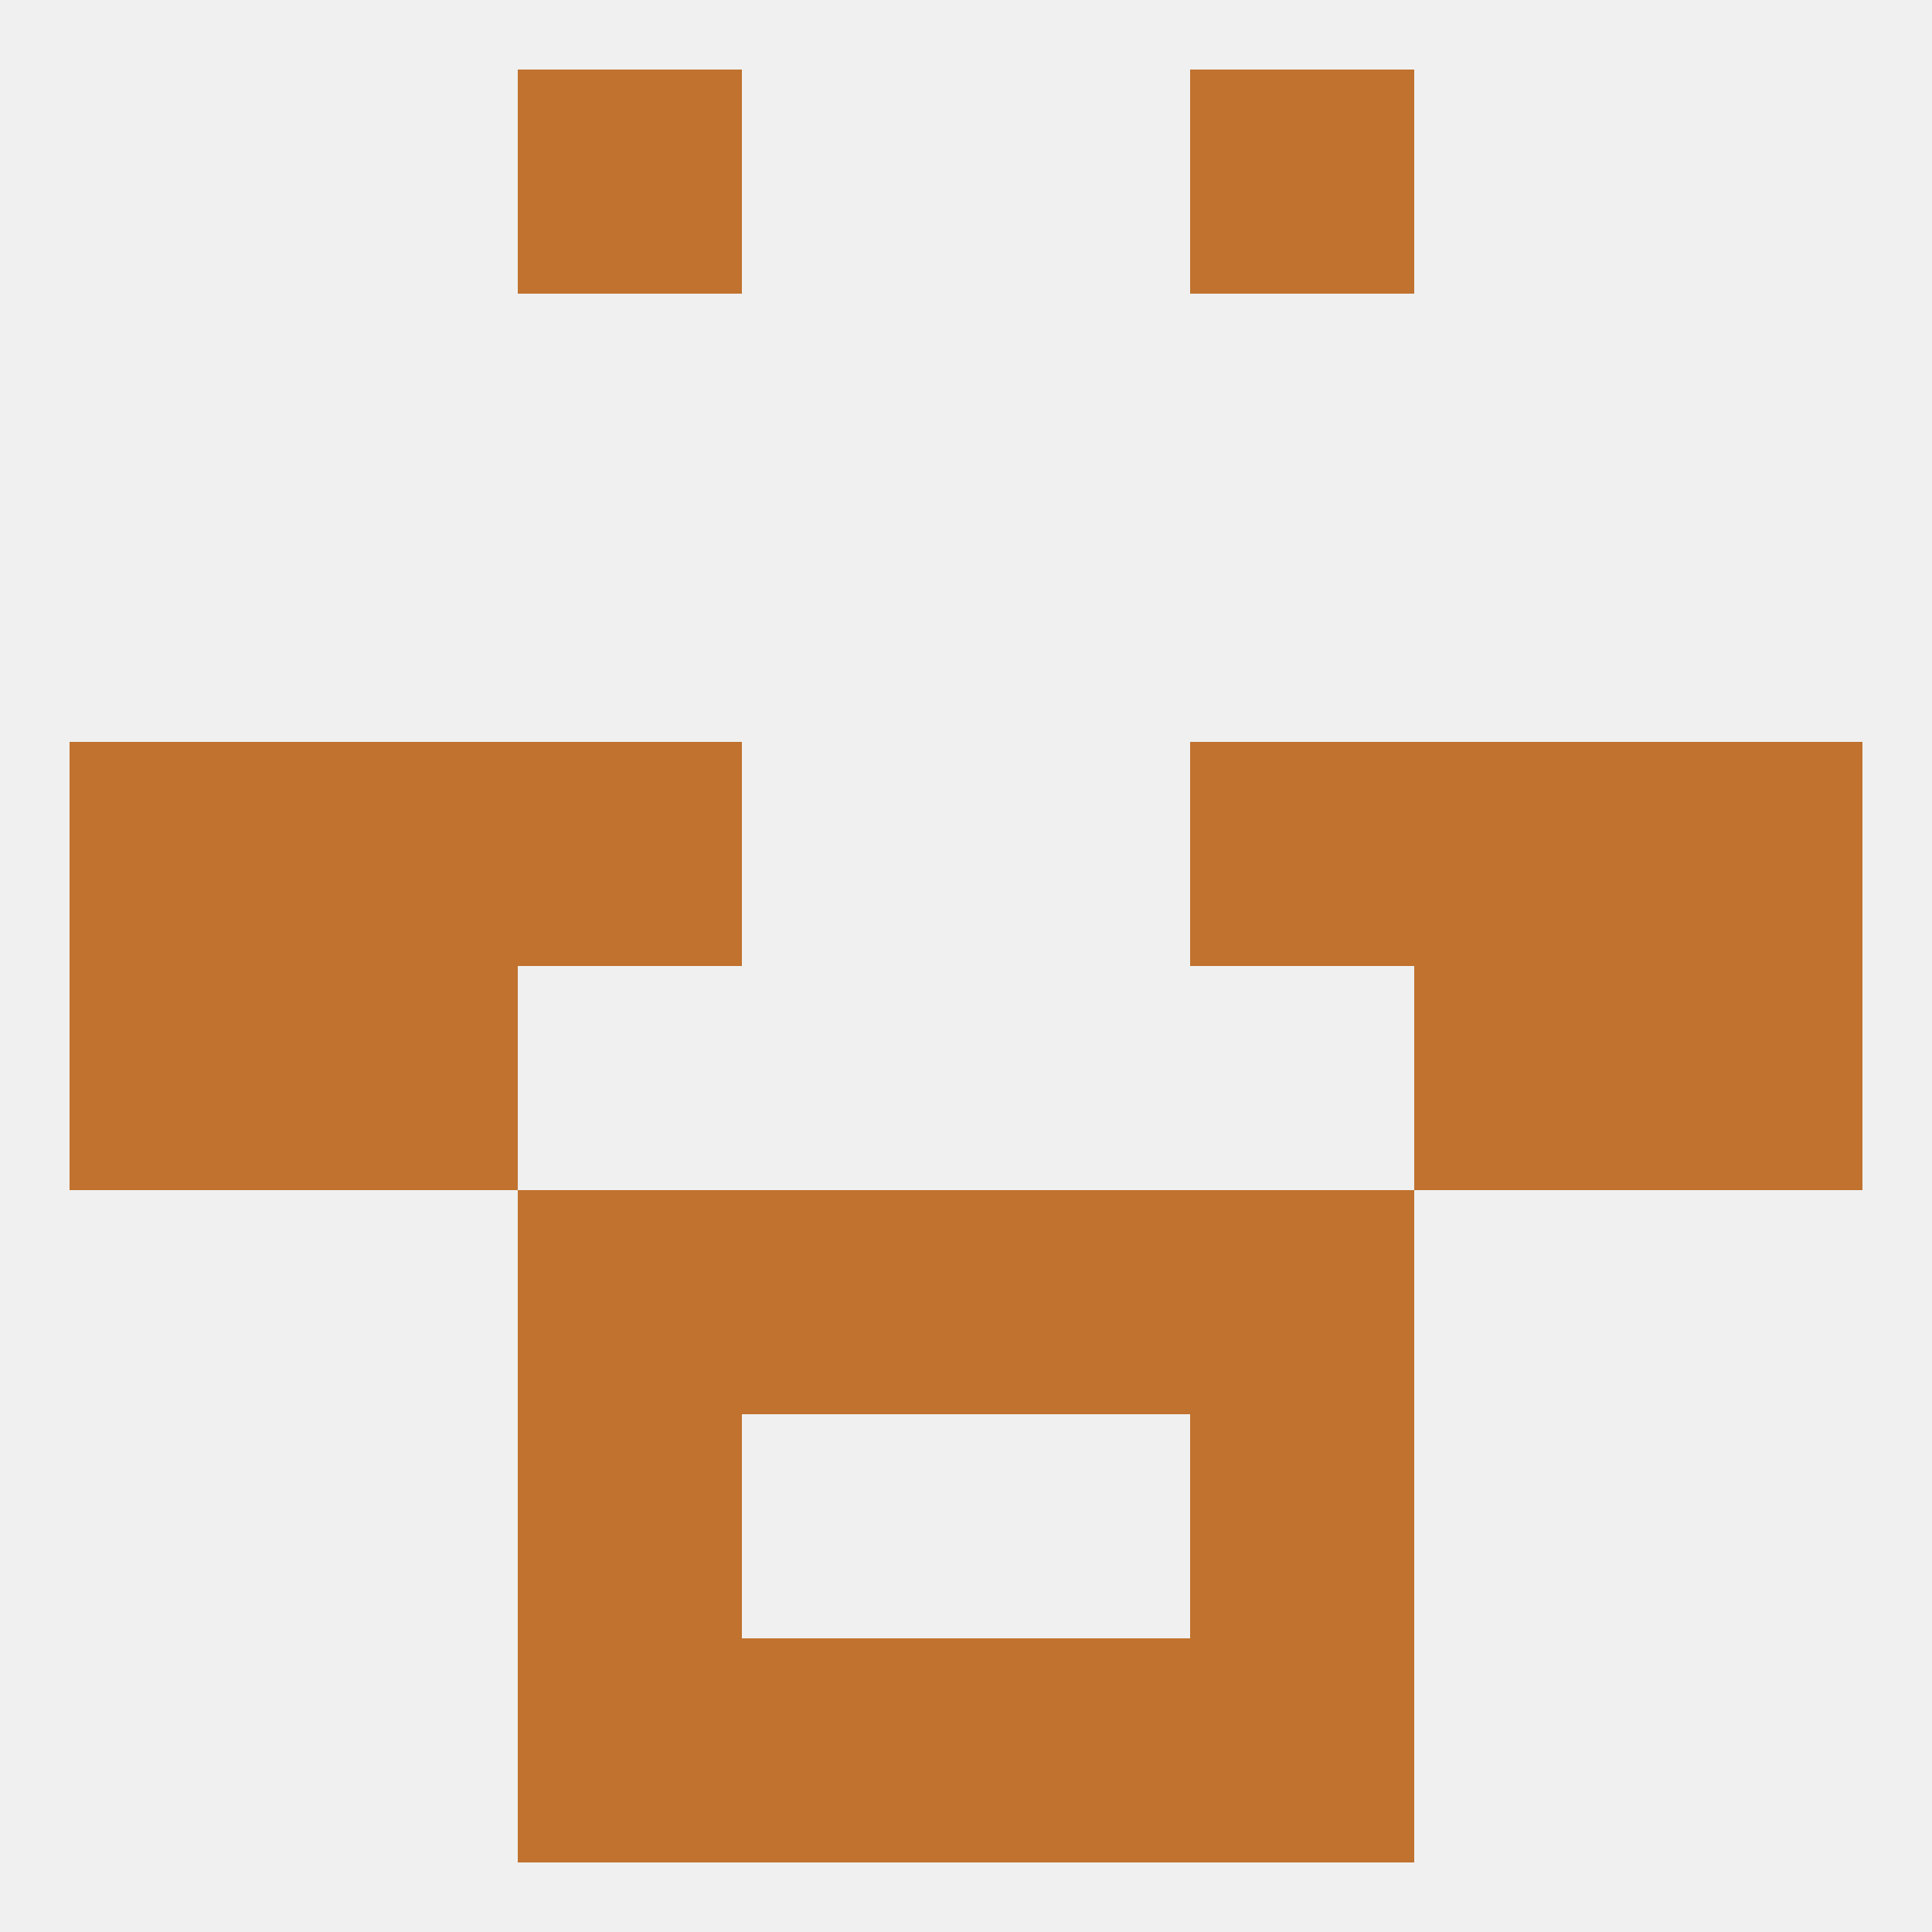 
<!--   <?xml version="1.0"?> -->
<svg version="1.1" baseprofile="full" xmlns="http://www.w3.org/2000/svg" xmlns:xlink="http://www.w3.org/1999/xlink" xmlns:ev="http://www.w3.org/2001/xml-events" width="250" height="250" viewBox="0 0 250 250" >
	<rect width="100%" height="100%" fill="rgba(240,240,240,255)"/>

	<rect x="96" y="212" width="29" height="29" fill="rgba(192,114,46,255)"/>
	<rect x="125" y="212" width="29" height="29" fill="rgba(192,114,46,255)"/>
	<rect x="67" y="212" width="29" height="29" fill="rgba(192,114,46,255)"/>
	<rect x="154" y="212" width="29" height="29" fill="rgba(192,114,46,255)"/>
	<rect x="67" y="9" width="29" height="29" fill="rgba(192,114,46,255)"/>
	<rect x="154" y="9" width="29" height="29" fill="rgba(192,114,46,255)"/>
	<rect x="183" y="96" width="29" height="29" fill="rgba(192,114,46,255)"/>
	<rect x="9" y="96" width="29" height="29" fill="rgba(192,114,46,255)"/>
	<rect x="212" y="96" width="29" height="29" fill="rgba(192,114,46,255)"/>
	<rect x="67" y="96" width="29" height="29" fill="rgba(192,114,46,255)"/>
	<rect x="154" y="96" width="29" height="29" fill="rgba(192,114,46,255)"/>
	<rect x="38" y="96" width="29" height="29" fill="rgba(192,114,46,255)"/>
	<rect x="38" y="125" width="29" height="29" fill="rgba(192,114,46,255)"/>
	<rect x="183" y="125" width="29" height="29" fill="rgba(192,114,46,255)"/>
	<rect x="9" y="125" width="29" height="29" fill="rgba(192,114,46,255)"/>
	<rect x="212" y="125" width="29" height="29" fill="rgba(192,114,46,255)"/>
	<rect x="96" y="154" width="29" height="29" fill="rgba(192,114,46,255)"/>
	<rect x="125" y="154" width="29" height="29" fill="rgba(192,114,46,255)"/>
	<rect x="67" y="154" width="29" height="29" fill="rgba(192,114,46,255)"/>
	<rect x="154" y="154" width="29" height="29" fill="rgba(192,114,46,255)"/>
	<rect x="67" y="183" width="29" height="29" fill="rgba(192,114,46,255)"/>
	<rect x="154" y="183" width="29" height="29" fill="rgba(192,114,46,255)"/>
</svg>